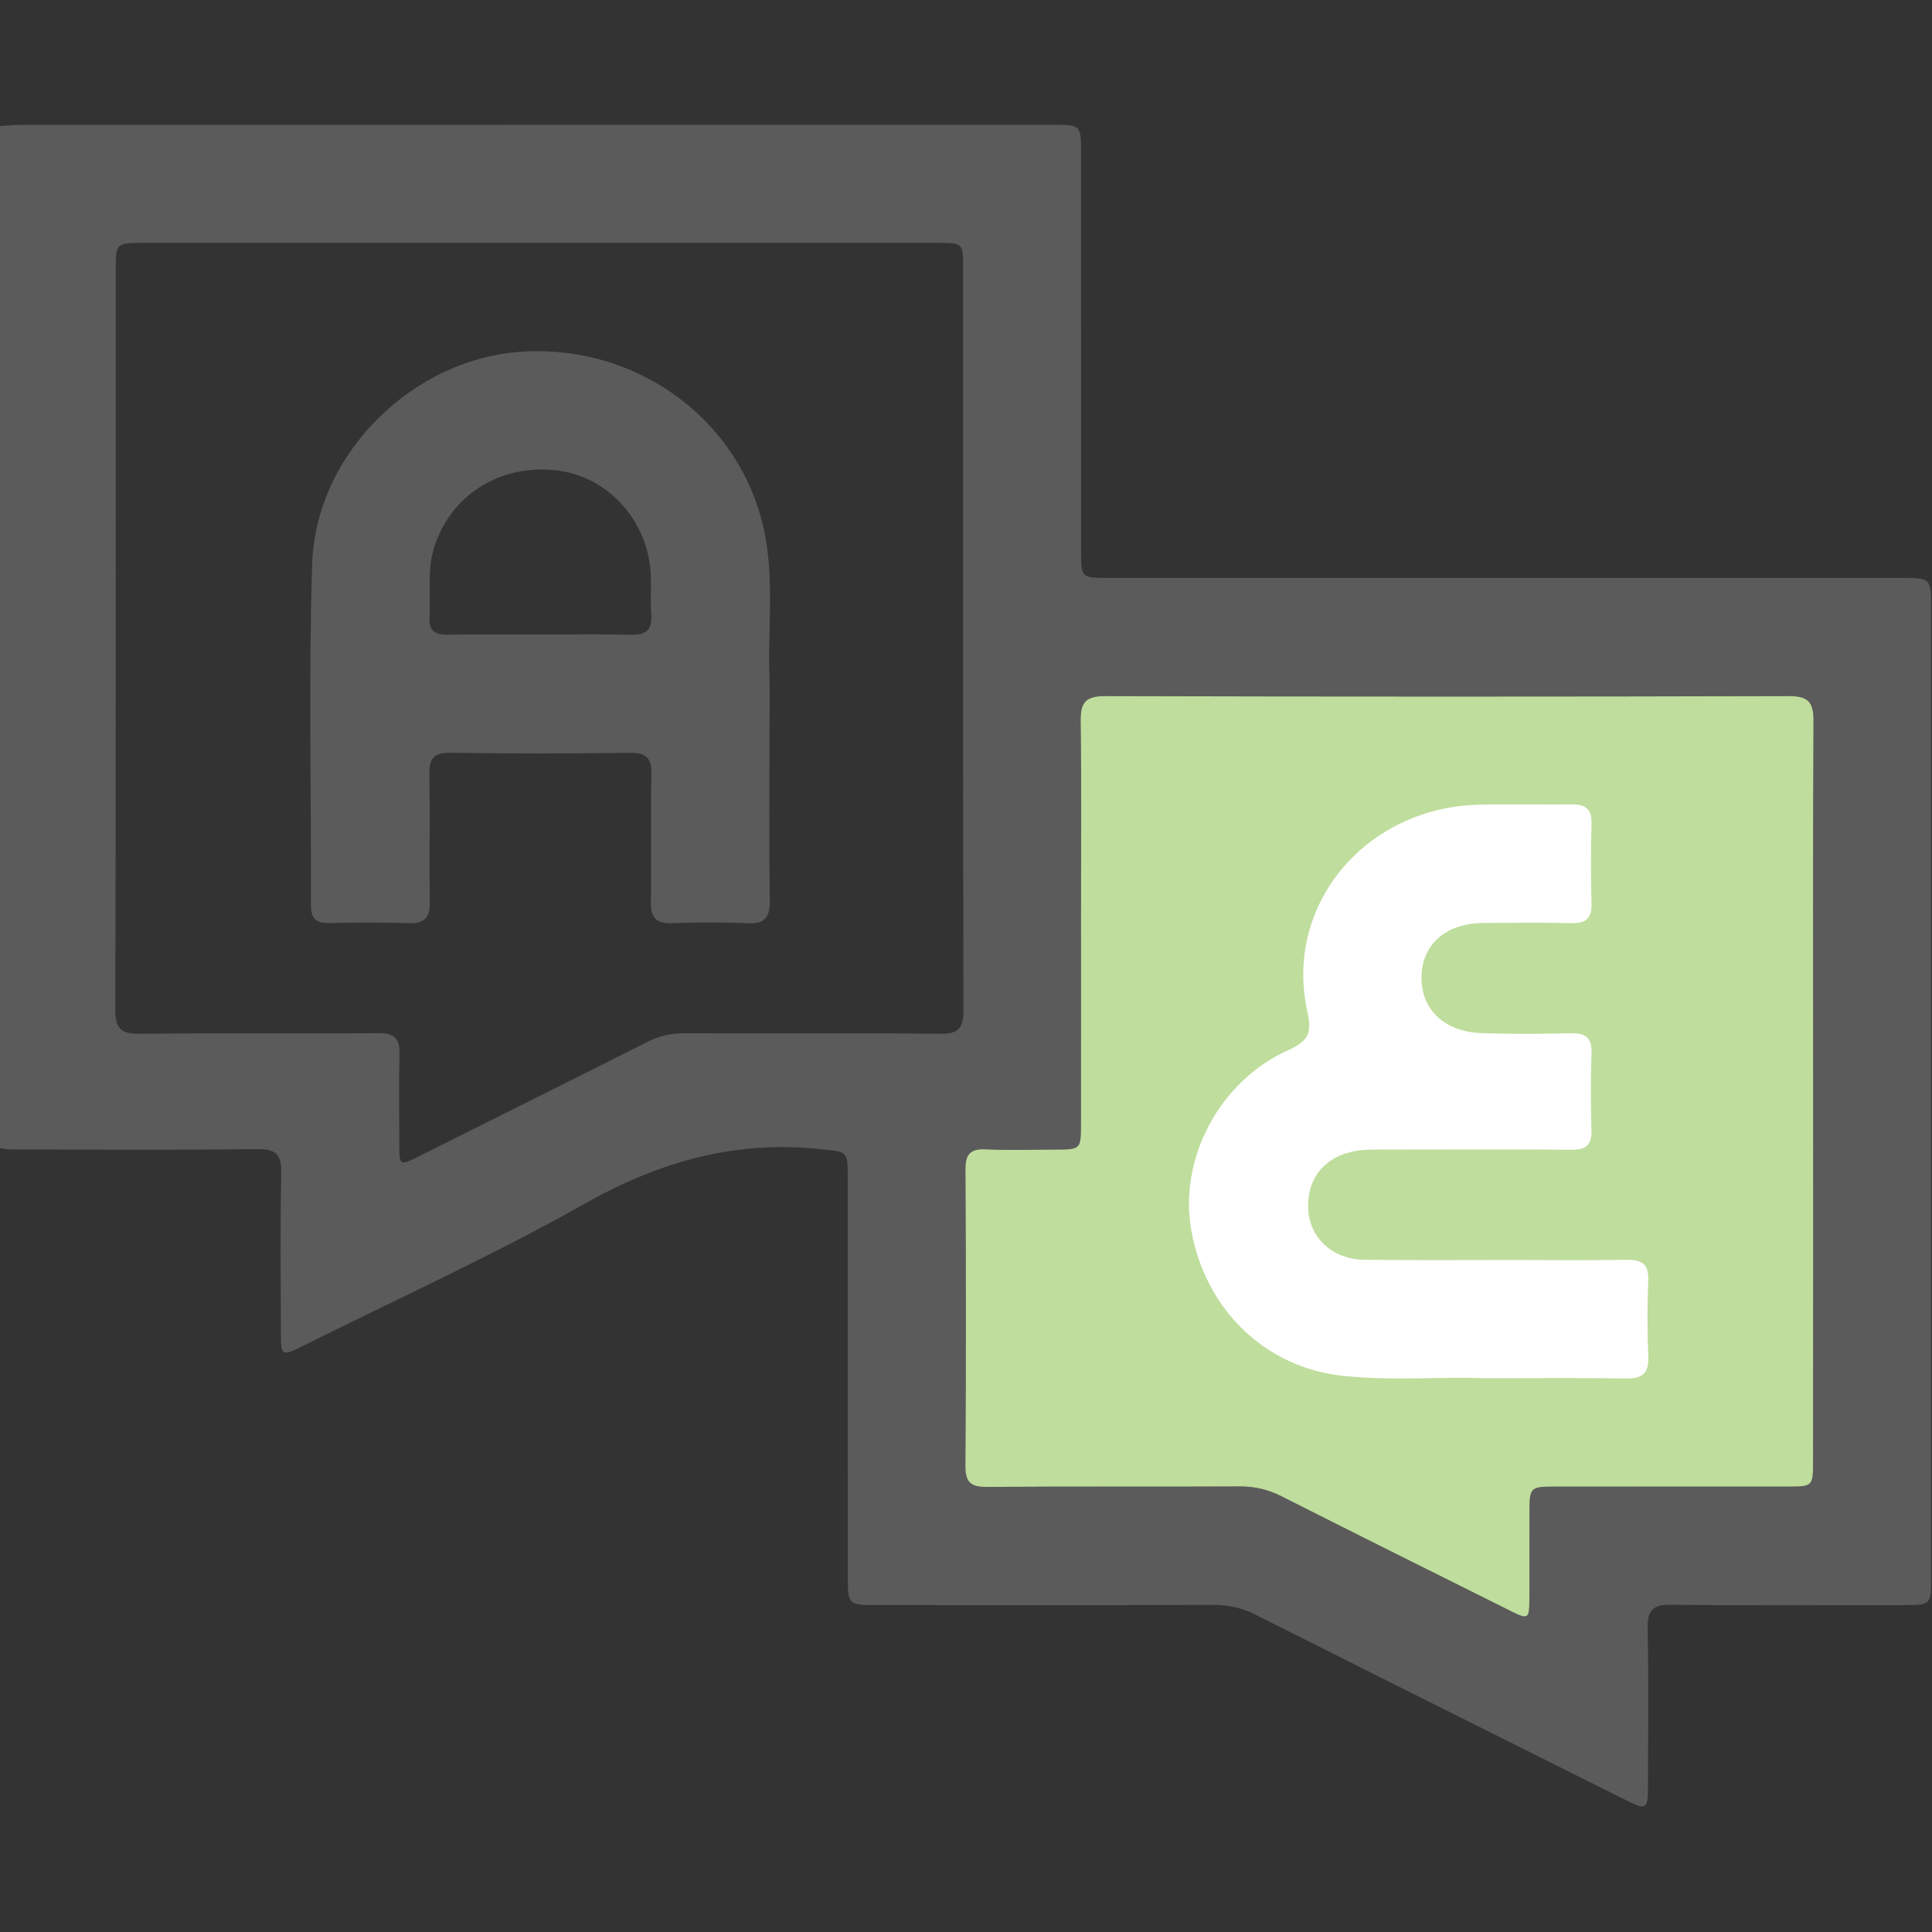<svg width="512" height="512" viewBox="0 0 512 512" fill="none" xmlns="http://www.w3.org/2000/svg">
<rect x="0" y="0" width="512" height="512" fill="#333333" stroke="none"/>
<g clip-path="url(#clip0_1027_786)">
<g clip-path="url(#clip1_1027_786)">
<path d="M-0.244 33.429C1.745 33.309 3.734 33.095 5.723 33.095C96.813 33.082 187.902 33.082 278.992 33.082C286.455 33.082 286.481 33.095 286.481 40.492C286.495 75.63 286.481 110.768 286.495 145.906C286.495 153.128 286.521 153.142 293.651 153.142C363.593 153.142 433.536 153.142 503.478 153.142C511.769 153.142 511.769 153.155 511.769 161.219C511.769 246.808 511.769 332.41 511.769 418C511.769 425.356 511.756 425.369 504.266 425.369C483.787 425.382 463.294 425.516 442.814 425.276C437.941 425.222 436.553 426.798 436.646 431.55C436.913 445.528 436.767 459.519 436.726 473.51C436.713 479.518 436.313 479.772 430.932 477.075C398.171 460.707 365.395 444.353 332.674 427.879C329.136 426.103 325.625 425.302 321.686 425.316C291.715 425.409 261.743 425.369 231.758 425.356C224.963 425.356 224.696 425.115 224.683 418.36C224.656 383.062 224.669 347.75 224.669 312.452C224.669 304.642 224.589 305.309 217.14 304.522C194.618 302.145 174.592 307.926 154.914 319.02C130.576 332.731 105.05 344.319 80.018 356.815C74.745 359.445 74.438 359.271 74.438 353.544C74.411 339.393 74.224 325.228 74.531 311.077C74.638 306.11 73.343 304.455 68.15 304.522C46.508 304.802 24.854 304.642 3.2 304.615C2.052 304.615 0.89 304.375 -0.258 304.241C-0.244 213.979 -0.244 123.704 -0.244 33.429ZM480.502 289.422C480.502 256.634 480.409 223.832 480.596 191.043C480.622 186.064 479.181 184.462 474.081 184.475C413.657 184.635 353.22 184.635 292.796 184.475C287.563 184.462 286.321 186.317 286.388 191.164C286.628 207.972 286.481 224.793 286.481 241.601C286.481 260.412 286.495 279.223 286.468 298.033C286.455 304.562 286.335 304.642 279.686 304.655C273.532 304.668 267.364 304.882 261.209 304.588C256.99 304.388 255.829 305.99 255.856 310.062C256.003 336.202 256.029 362.329 255.842 388.469C255.816 392.994 257.404 394.076 261.636 394.049C283.945 393.876 306.253 394.022 328.562 393.916C332.513 393.902 336.025 394.717 339.549 396.492C358.909 406.281 378.329 415.959 397.741 425.632C397.747 425.635 397.753 425.639 397.76 425.642C398.595 426.058 399.431 426.475 400.267 426.891C404.993 429.254 405.273 429.08 405.3 423.9C405.353 416.077 405.286 408.254 405.326 400.431C405.353 394.236 405.607 393.982 411.815 393.969C432.454 393.942 453.094 393.969 473.747 393.956C480.409 393.956 480.476 393.889 480.476 387.32C480.516 354.679 480.502 322.051 480.502 289.422ZM143.045 64.362C107.907 64.362 72.769 64.362 37.63 64.362C30.929 64.362 30.675 64.589 30.662 70.917C30.648 136.534 30.702 202.138 30.568 267.755C30.555 272.601 32.144 274.016 36.896 273.963C58.043 273.749 79.19 273.949 100.337 273.802C104.476 273.776 105.971 275.231 105.864 279.303C105.677 287.286 105.798 295.283 105.824 303.28C105.838 308.941 105.904 308.981 110.897 306.497C112.246 305.824 113.594 305.151 114.942 304.478C133.858 295.033 152.761 285.594 171.642 276.085C174.699 274.55 177.769 273.802 181.214 273.816C203.856 273.896 226.512 273.722 249.154 273.963C254 274.016 255.335 272.534 255.322 267.755C255.175 202.138 255.228 136.534 255.228 70.917C255.228 64.389 255.201 64.362 248.46 64.362C213.321 64.349 178.183 64.362 143.045 64.362Z" fill="#5B5B5C"/>
<path d="M480.502 289.422C480.502 256.634 480.409 223.832 480.596 191.043C480.622 186.064 479.181 184.462 474.081 184.475C413.657 184.635 353.22 184.635 292.796 184.475C287.563 184.462 286.321 186.317 286.388 191.164C286.628 207.972 286.481 224.793 286.481 241.601C286.481 260.412 286.495 279.223 286.468 298.033C286.455 304.562 286.335 304.642 279.686 304.655C273.532 304.668 267.364 304.882 261.209 304.588C256.99 304.388 255.829 305.99 255.856 310.062C256.003 336.202 256.029 362.329 255.842 388.469C255.816 392.994 257.404 394.076 261.636 394.049C283.945 393.876 306.253 394.022 328.562 393.916C332.513 393.902 336.025 394.717 339.549 396.492C358.909 406.281 378.329 415.959 397.741 425.632L397.76 425.642L400.267 426.891C404.993 429.254 405.273 429.08 405.3 423.9C405.353 416.077 405.286 408.254 405.326 400.431C405.353 394.236 405.607 393.982 411.815 393.969C432.454 393.942 453.094 393.969 473.747 393.956C480.409 393.956 480.476 393.889 480.476 387.32C480.516 354.679 480.502 322.051 480.502 289.422Z" fill="#BFDD9C"/>
<path d="M393.484 365.25C382.657 364.757 369.173 366.052 355.716 364.596C335.29 362.38 319.376 347.014 315.678 325.88C312.394 307.056 323.127 286.563 341.297 278.34C346.451 276.003 347.812 274.094 346.491 268.22C340.163 240.091 361.536 214.245 391.455 213.27C399.772 213.003 408.103 213.31 416.42 213.163C420.171 213.096 421.893 214.391 421.773 218.37C421.573 225.352 421.586 232.348 421.773 239.343C421.867 243.161 420.518 244.737 416.567 244.643C408.743 244.443 400.92 244.55 393.097 244.603C383.177 244.67 376.836 250.25 376.716 258.915C376.609 267.513 382.777 273.453 392.643 273.787C400.453 274.054 408.289 274.014 416.113 273.814C420.051 273.72 421.934 274.842 421.773 279.127C421.533 285.949 421.56 292.771 421.76 299.593C421.88 303.599 420.158 304.72 416.393 304.693C399.411 304.56 382.443 304.627 365.461 304.653C363.472 304.653 361.443 304.64 359.494 304.974C351.03 306.389 346.224 312.33 346.704 320.607C347.131 328.123 353.179 333.73 361.51 333.85C374.66 334.024 387.81 333.917 400.96 333.917C410.946 333.917 420.932 334.064 430.918 333.85C435.137 333.757 436.993 334.985 436.806 339.484C436.512 346.133 436.539 352.808 436.806 359.456C436.979 363.782 435.431 365.384 431.065 365.317C419.424 365.13 407.769 365.25 393.484 365.25Z" fill="white"/>
<path d="M203.922 194.152C203.922 208.971 203.789 223.803 204.003 238.622C204.069 243.135 202.667 244.897 198.035 244.67C191.386 244.35 184.711 244.416 178.049 244.657C173.911 244.803 172.442 243.201 172.496 239.143C172.656 227.822 172.375 216.487 172.629 205.166C172.723 200.721 171.121 199.452 166.822 199.506C151.002 199.706 135.181 199.733 119.361 199.492C114.809 199.426 113.701 201.148 113.781 205.353C114.008 216.514 113.714 227.675 113.914 238.823C113.994 243.081 112.619 244.844 108.174 244.657C101.191 244.376 94.182 244.483 87.187 244.617C83.809 244.683 82.394 243.415 82.407 239.944C82.501 209.799 81.766 179.627 82.728 149.522C83.662 119.951 109.829 94.625 139.053 93.157C170.386 91.581 197.661 112.728 202.921 142.767C205.004 154.675 203.549 166.704 203.896 178.666C204.043 183.819 203.922 188.986 203.922 194.152ZM143.005 168.159C151.002 168.159 158.998 168.012 166.982 168.226C170.974 168.333 172.923 167.158 172.589 162.872C172.335 159.561 172.589 156.21 172.496 152.886C172.108 138.641 161.668 126.599 148.145 124.744C133.099 122.674 119.762 130.778 115.169 144.702C113.127 150.897 114.195 157.252 113.834 163.54C113.634 167.011 115.129 168.266 118.547 168.199C126.691 168.066 134.848 168.159 143.005 168.159Z" fill="#5B5B5C"/>
</g>
</g>
<defs>
<clipPath id="clip0_1027_786">
<rect width="512" height="512" fill="white"/>
</clipPath>
<clipPath id="clip1_1027_786">
<rect width="512" height="445.635" fill="white" transform="translate(-0.246 33.082)"/>
</clipPath>
</defs>
</svg>
